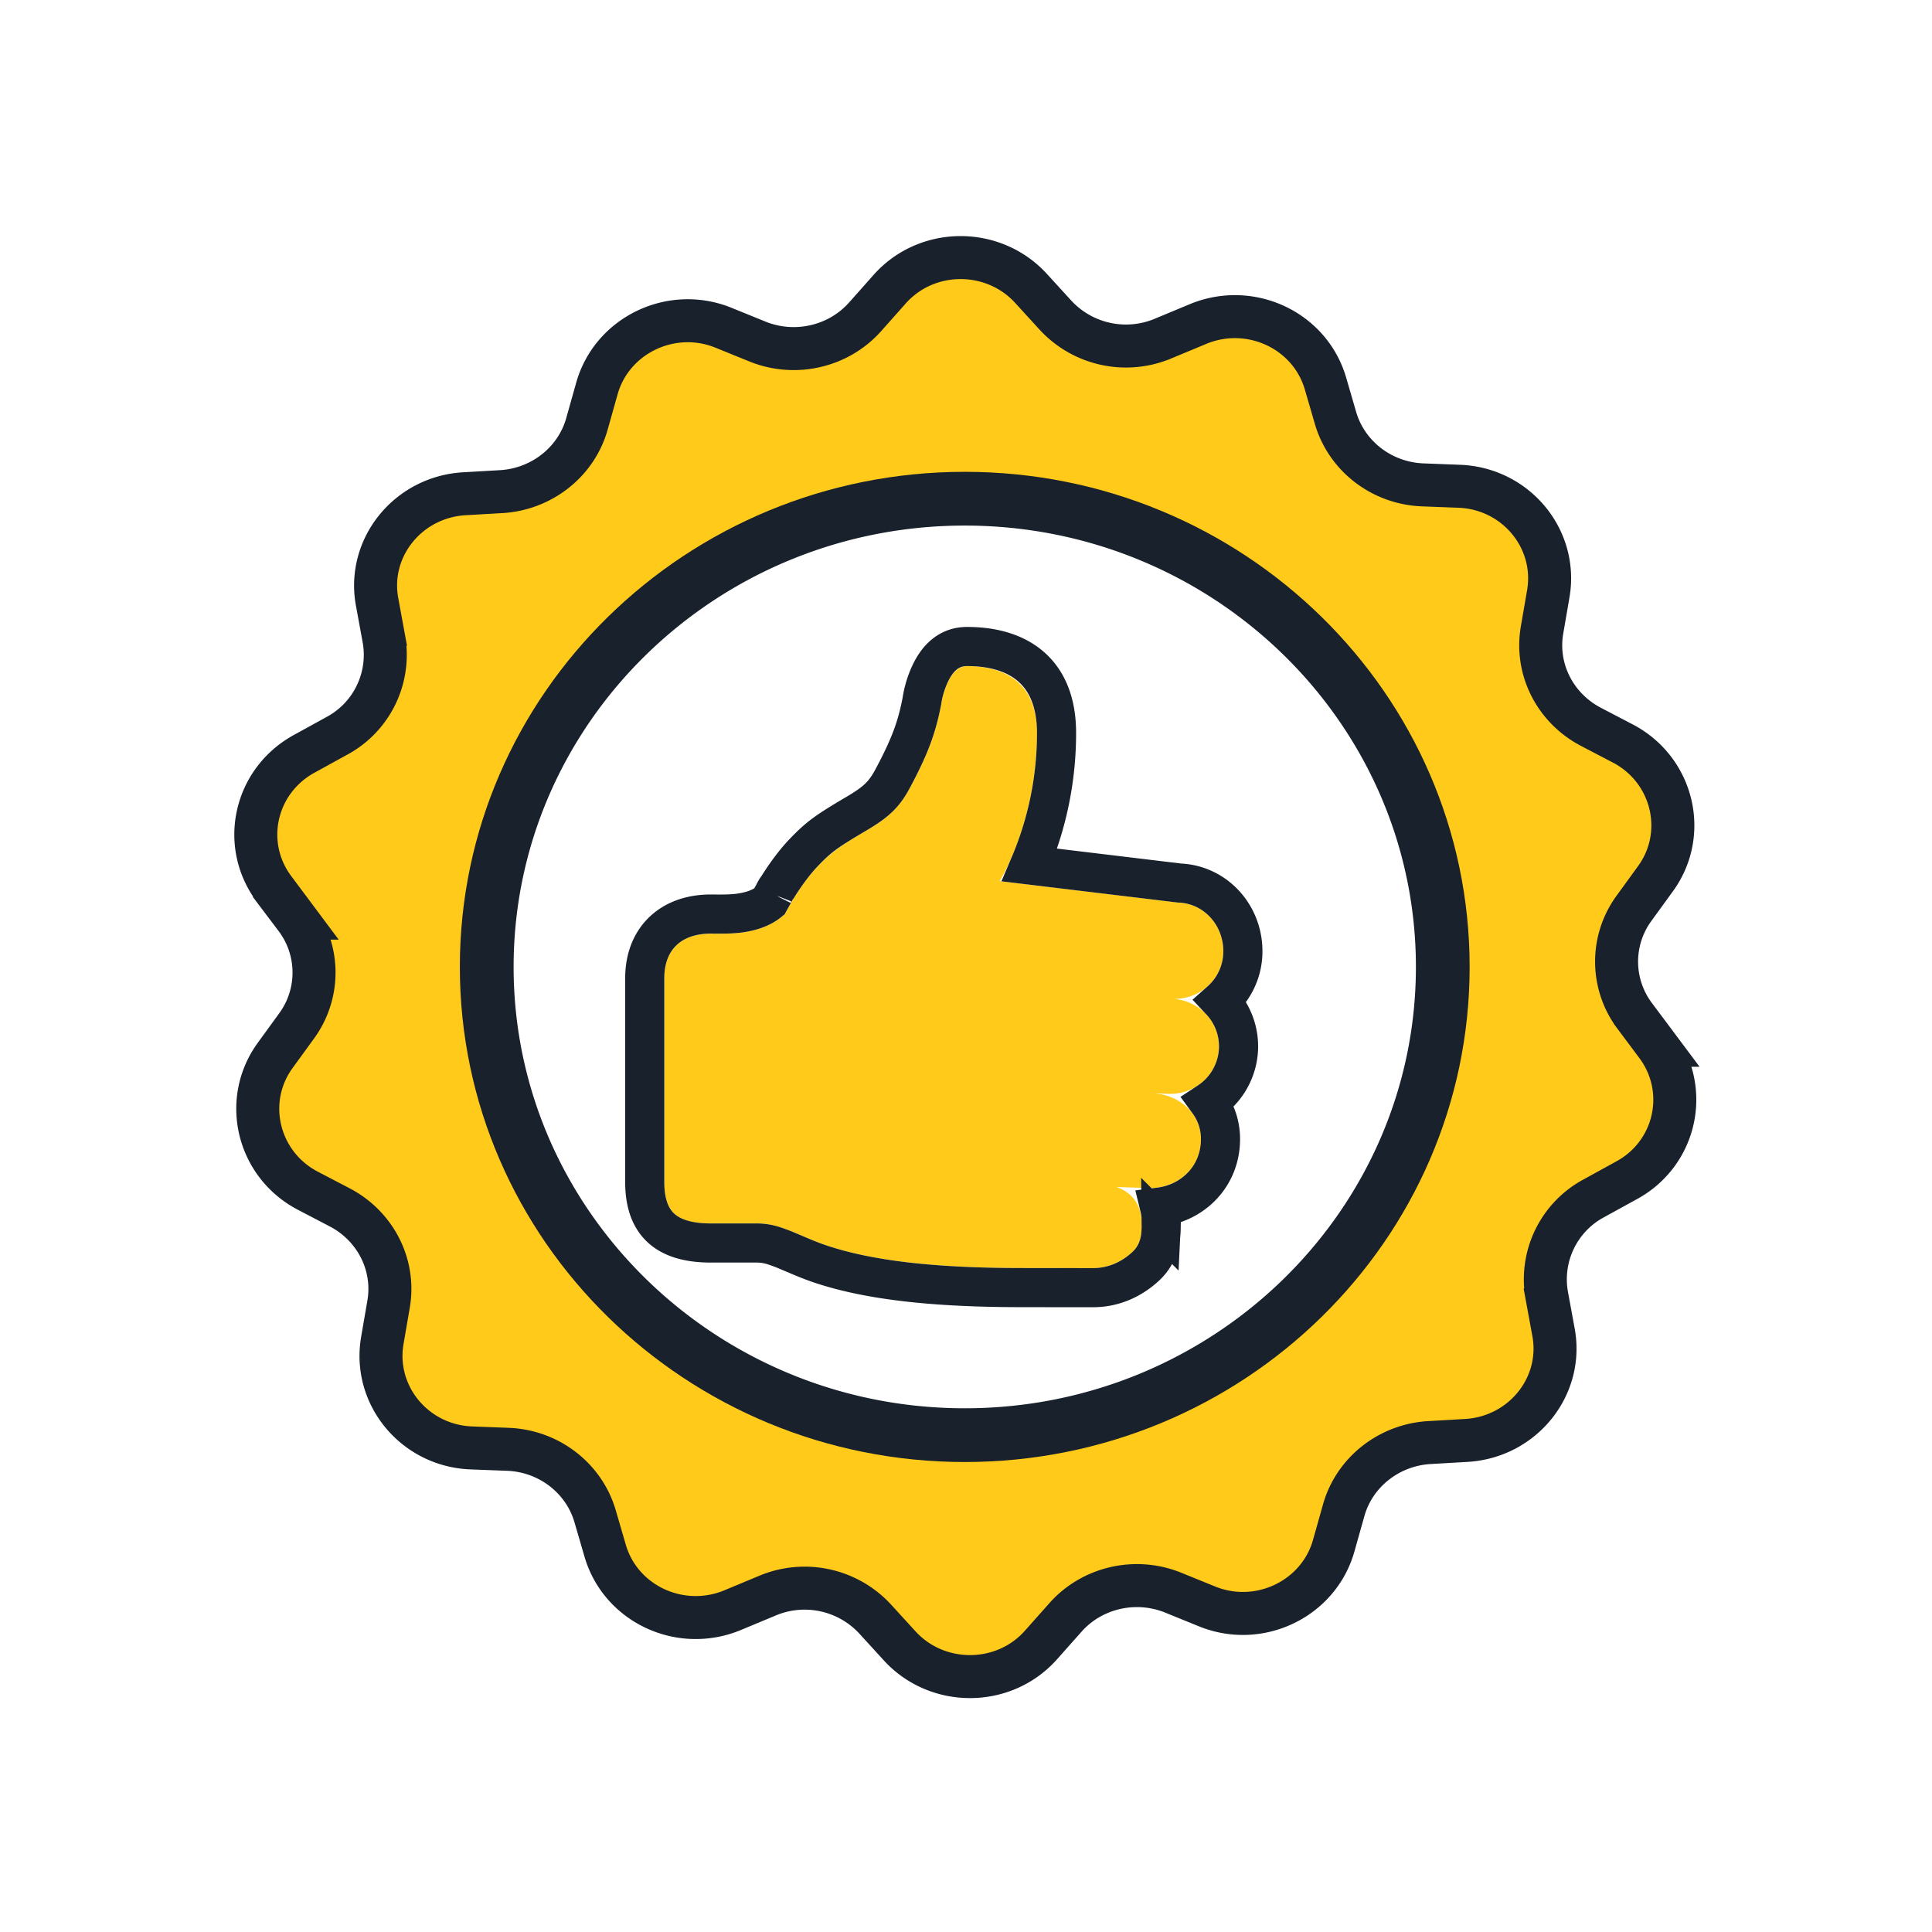 <svg xmlns="http://www.w3.org/2000/svg" xmlns:xlink="http://www.w3.org/1999/xlink" xml:space="preserve" width="90" height="90" viewBox="0 0 23.813 23.813"><defs><path id="a" d="m65.155 36.635-1.015-1.358a4.204 4.204 0 0 1-.034-5.018l.998-1.374c1.522-2.103.812-5.05-1.505-6.276l-1.522-.795c-1.657-.878-2.57-2.683-2.25-4.505l.288-1.672c.44-2.55-1.505-4.902-4.143-5.001l-1.724-.066c-1.877-.083-3.5-1.325-4.025-3.097L49.75 5.85c-.728-2.484-3.518-3.776-5.953-2.749l-1.59.662a4.464 4.464 0 0 1-5.005-1.076l-1.15-1.259c-1.758-1.92-4.853-1.904-6.578.05l-1.133 1.275c-1.234 1.391-3.246 1.855-4.988 1.16l-1.59-.646c-2.435-.994-5.208.347-5.901 2.831l-.457 1.623c-.49 1.772-2.097 3.047-3.974 3.163l-1.725.1c-2.638.149-4.549 2.533-4.058 5.067l.304 1.656a4.277 4.277 0 0 1-2.181 4.537l-1.505.828C-.051 24.331-.71 27.28.846 29.365l1.014 1.358a4.204 4.204 0 0 1 .034 5.018l-.998 1.374c-1.522 2.103-.812 5.05 1.505 6.276l1.522.795c1.657.878 2.57 2.683 2.25 4.505l-.288 1.672c-.44 2.55 1.505 4.902 4.143 5.001l1.724.066c1.877.083 3.5 1.325 4.025 3.097l.473 1.623c.728 2.484 3.518 3.776 5.953 2.749l1.59-.662a4.464 4.464 0 0 1 5.005 1.076l1.15 1.259c1.758 1.92 4.853 1.904 6.578-.05l1.133-1.275c1.234-1.391 3.246-1.855 4.988-1.16l1.59.646c2.435.994 5.208-.347 5.901-2.831l.457-1.623c.49-1.772 2.097-3.047 3.974-3.163l1.725-.1c2.638-.149 4.549-2.533 4.058-5.067l-.304-1.656a4.277 4.277 0 0 1 2.181-4.537l1.505-.828c2.317-1.242 2.976-4.207 1.42-6.293zM32.975 54.52c-12.125 0-21.984-9.655-21.984-21.528 0-11.874 9.86-21.528 21.984-21.528 12.124 0 21.983 9.654 21.983 21.528 0 11.873-9.859 21.528-21.983 21.528z"/><path id="b" d="M42.628 34.477c1.252.055 2.315-.89 2.37-2.109.054-1.22-.826-2.316-2.08-2.369L34.6 29s1.734-2.775 1.734-6.888c0-2.742-2.046-3.111-3.25-3.111-.947 0-1.202 1.755-1.202 1.755-.216 1.126-.495 2.11-1.465 3.92-1.086 2.029-2.564 1.839-4.29 3.646-.306.318-.715.843-1.114 1.49a.509.509 0 0 0-.092.15c-.036.08-.078.135-.116.21-.066.115-.131.232-.195.354-1.068 1.022-2.733.918-3.442.918-1.422 0-2.167.79-2.167 2.074v9.48c0 1.44.615 1.926 2.167 1.926h2.167c1.09 0 1.945.598 3.25 1.036 1.787.593 4.457 1.038 9.055 1.038l3.299.003c.764 0 1.377-.334 1.82-.737.168-.153.344-.376.42-.81a4.05 4.05 0 0 0 .023-.388c.057-1.243-.728-1.693-1.172-1.835.012-.004 1.44.047 1.44.047 1.253.054 2.49-.81 2.49-2.28 0-1.218-1.032-2.077-2.281-2.136l.748.034c1.253.052 2.313-.892 2.37-2.111.055-1.22-.916-2.252-2.168-2.307z"/></defs><g fill="none" fill-rule="evenodd"><g stroke="#19212d" transform="matrix(.265 0 0 .265 3.153 3.175)"><use xlink:href="#a" fill="#ffca1a" stroke-width="2"/><path d="M64.353 37.233ZM32.975 55.52C20.302 55.52 9.99 45.422 9.99 32.992c0-12.43 10.311-22.528 22.984-22.528 12.672 0 22.983 10.097 22.983 22.528 0 12.43-10.311 22.528-22.983 22.528z"/></g><g transform="matrix(.265 0 0 .265 3.153 3.175)"><use xlink:href="#b" fill="#ffca1a"/><path stroke="#19212d" stroke-width="1.82" d="M44.872 34.577a3.08 3.08 0 0 1 .834 2.25 3.106 3.106 0 0 1-1.398 2.444c.354.483.561 1.073.561 1.727 0 1.714-1.26 2.966-2.835 3.164.064.262.091.548.076.857a4.18 4.18 0 0 1-.036.589c-.1.582-.34.997-.703 1.328-.669.61-1.499.974-2.434.974h-.402l-.946-.001h-.425l-1.525-.002c-4.263 0-7.189-.37-9.345-1.085-.27-.09-.533-.19-.83-.313-.158-.065-.653-.276-.73-.308a7.52 7.52 0 0 0-.607-.23 2.558 2.558 0 0 0-.793-.138h-2.167c-2.055 0-3.077-.886-3.077-2.835v-9.481c0-1.819 1.185-2.985 3.077-2.985l.21.002c.709.007 1.134-.02 1.595-.14.364-.096.668-.24.91-.44.036-.067.073-.131.11-.195.026-.051.048-.091.08-.144l.001-.002c.016-.025.017-.028.013-.017.05-.118.111-.224.187-.32.393-.63.824-1.198 1.194-1.584.736-.771 1.103-1.022 2.467-1.827.893-.527 1.282-.876 1.68-1.62.821-1.533 1.133-2.41 1.367-3.62.041-.288.134-.684.305-1.096.354-.852.914-1.44 1.797-1.44 2.388 0 4.16 1.165 4.16 4.022a15.64 15.64 0 0 1-1.251 6.14l6.965.839c1.742.073 3.028 1.579 2.95 3.319a3.082 3.082 0 0 1-1.035 2.168z"/></g></g></svg>